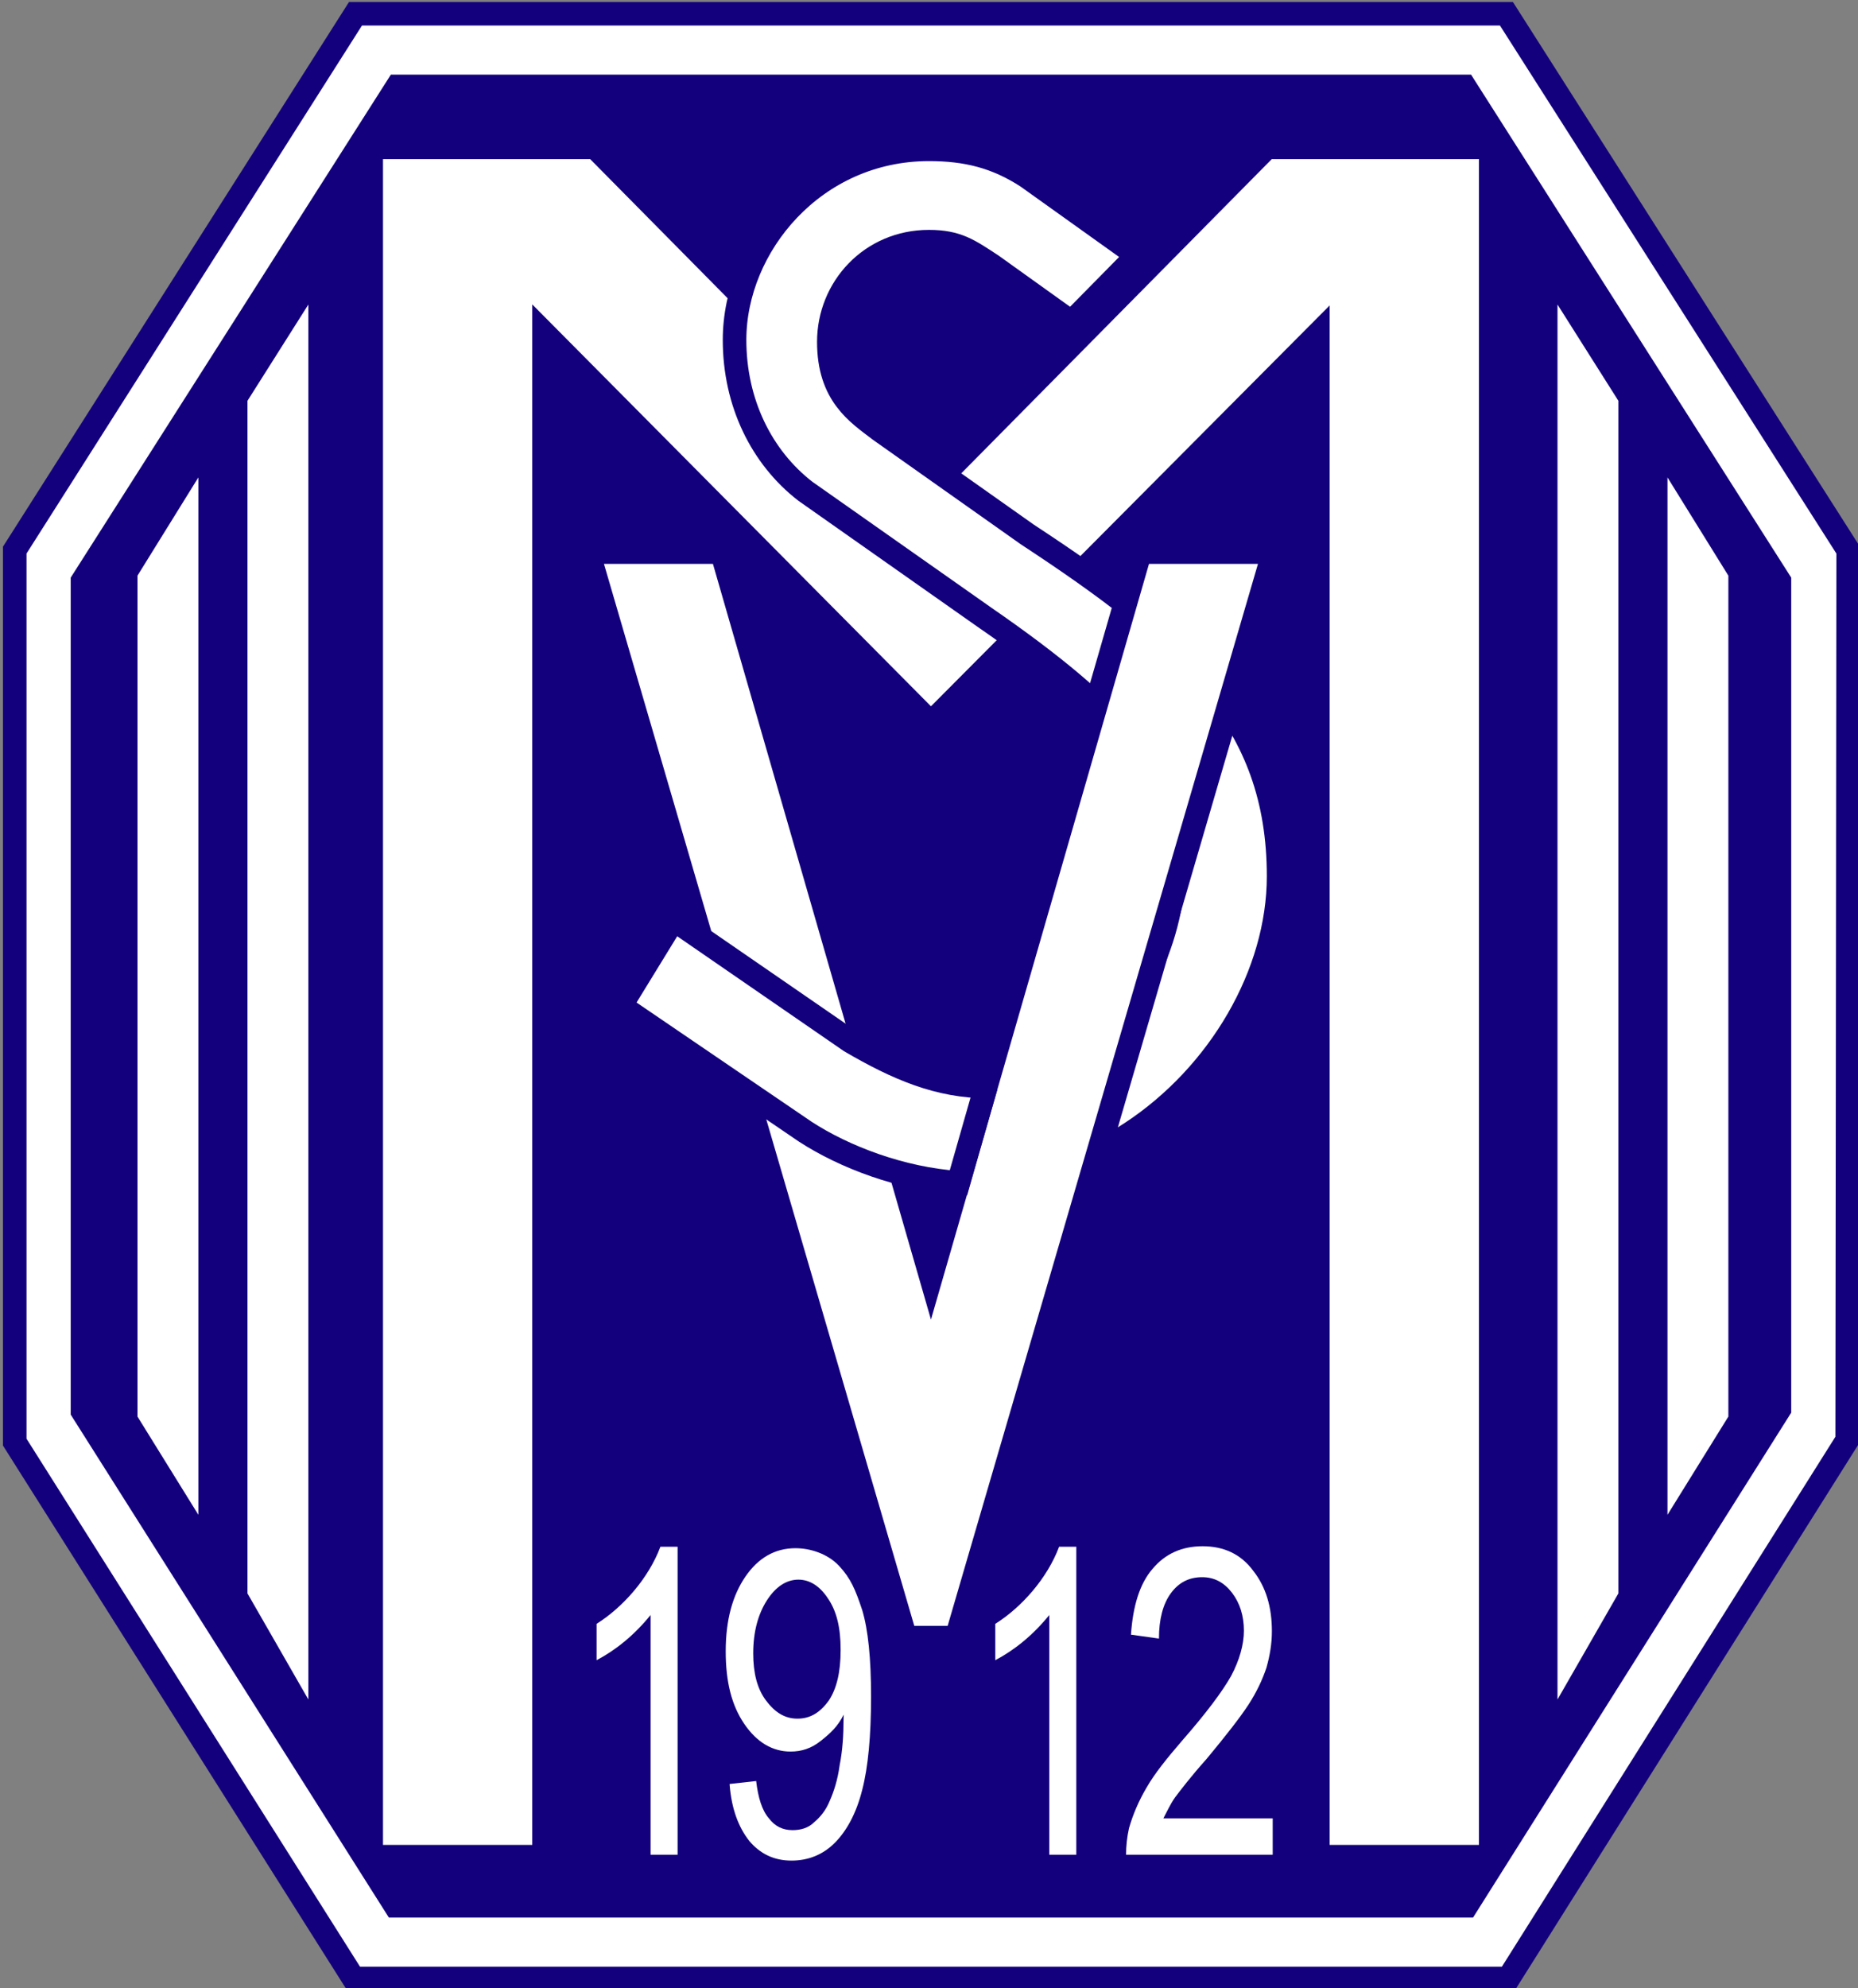 <svg xmlns="http://www.w3.org/2000/svg" xmlns:xlink="http://www.w3.org/1999/xlink" viewBox="0 0 946 1012"><rect x="0" y="0" width="946" height="1012" fill="#808080" stroke="none"/><title>Coat of Arms of SV Meppen, Germany</title><desc>Scalable Vector Graphics Version</desc><path d="M941 280L767 7H181L7.5 280v454L180 1007h588l172.5-274z" fill="#fff" stroke="#13007c" stroke-width="12"/><path d="M912 294L749 38H199L36 294v426l162 256h552l162-257z" fill="#13007c"/><g fill="#fff" stroke="#13007c" stroke-width="12"><path d="M189 945h88V169.5L474 368l197-198v775h88V75H645L474 248 303 75H189z"/><path d="M501 314l-91-64c-22.25-17.25-36-45-36-77 0-47.75 40.5-97 99-97 19 0 34.25 3.75 50 14l56 40-33.5 34-40.5-29c-11.5-7.5-17.5-12-32-12-29.5 0-51 23.5-51 51 0 27 14.5 36.25 26 45l75 53c81.5 53.5 128 95 128 174 0 99-120 206-241 130l-94-64 27-44 90 62c87.5 59.5 165-9 165-94 0-41-26-73-97-122z"/><path d="M367.5 281h-68L461 833.5h26L648.5 281h-68L474 650z"/><path d="M502 553l-14 49c-29-2-58-13-78-26l-94-64 27-44 90 62c24 14 45 23 70 23"/></g><g transform="translate(-5 -1)"><g id="a" fill="#fff"><path d="M798 156v710l31-54V205zM854 244v528l31-50V294z"/></g><use xlink:href="#a" width="946" height="1012" transform="matrix(-1 0 0 1 960 0)"/></g><g fill="#fff" transform="translate(-5 -1)"><path id="b" d="M350 945h-13.75V823c-8.5 10.5-18 18-27.5 23v-18.5c13.5-8.5 26.5-23.25 32.5-39.25H350z"/><path d="M376.5 909l13.5-1.5c1 8.5 3 15 6.5 19 3 4 7 6 12 6 4 0 8-1 11-4 3-2.5 6-6 8-11 2-4.5 4-10.5 5-18 1.5-7.5 2-15.5 2-23.5 0-1 .06-.284.06-2.284-3 6-6.56 9.284-11.56 13.284-5 4-10 5.5-15.5 5.5-9 0-17-4.5-23.5-14s-9.5-21.5-9.5-37c0-16 3.5-28.5 10-38s15-14.5 25.5-14.5c7.5 0 16.328 2.754 22.206 8.98 6 6.48 8.293 12.02 11.793 22.52 3 10 4.5 24.5 4.5 44 0 20-1.5 36-4.5 47.5-3 12-8 21-14 27s-13.5 9-22 9c-9 0-16-3.5-21.5-10-5.5-7-9-16.25-10-28.5zm56.5-68.5c0-11-2-19.5-6.5-26-4.25-6.5-9.5-9.5-15-9.5-6 0-11.5 3.5-16 10.5s-7 16-7 27c0 10 2 18 6.5 24s9.5 9.25 16 9.25 11.5-3 16-9.25c4-6 6-14.5 6-25.5z"/><use xlink:href="#b" transform="translate(203)" width="946" height="1012"/><path d="M653 926.5V945h-74.666c0-4.5.5-9 1.5-13.5 2-7 5-14 9-20.75 4-7 10.25-14.75 18-23.75 12.25-14 20.5-25 25-33 4.25-8 6.5-16 6.5-23 0-7.5-2-14-6-19.25s-9-8-15.25-8c-6.75 0-12 2.75-16 8.25s-6 13.25-6 23l-14.25-2c1-14.75 4.5-26 11-33.5 6.5-7.75 15-11.5 25.5-11.5 10.75 0 19.5 4 25.75 12.5 6.5 8.25 9.5 18.5 9.5 30.75 0 6.25-1 12.25-2.75 18.5-2 6-5 12.5-9.25 19s-11.5 15.75-21.25 27.5c-8.5 9.5-13.5 16.25-16 19.5-2.5 3.5-4.25 7.5-6 10.75z"/></g></svg>